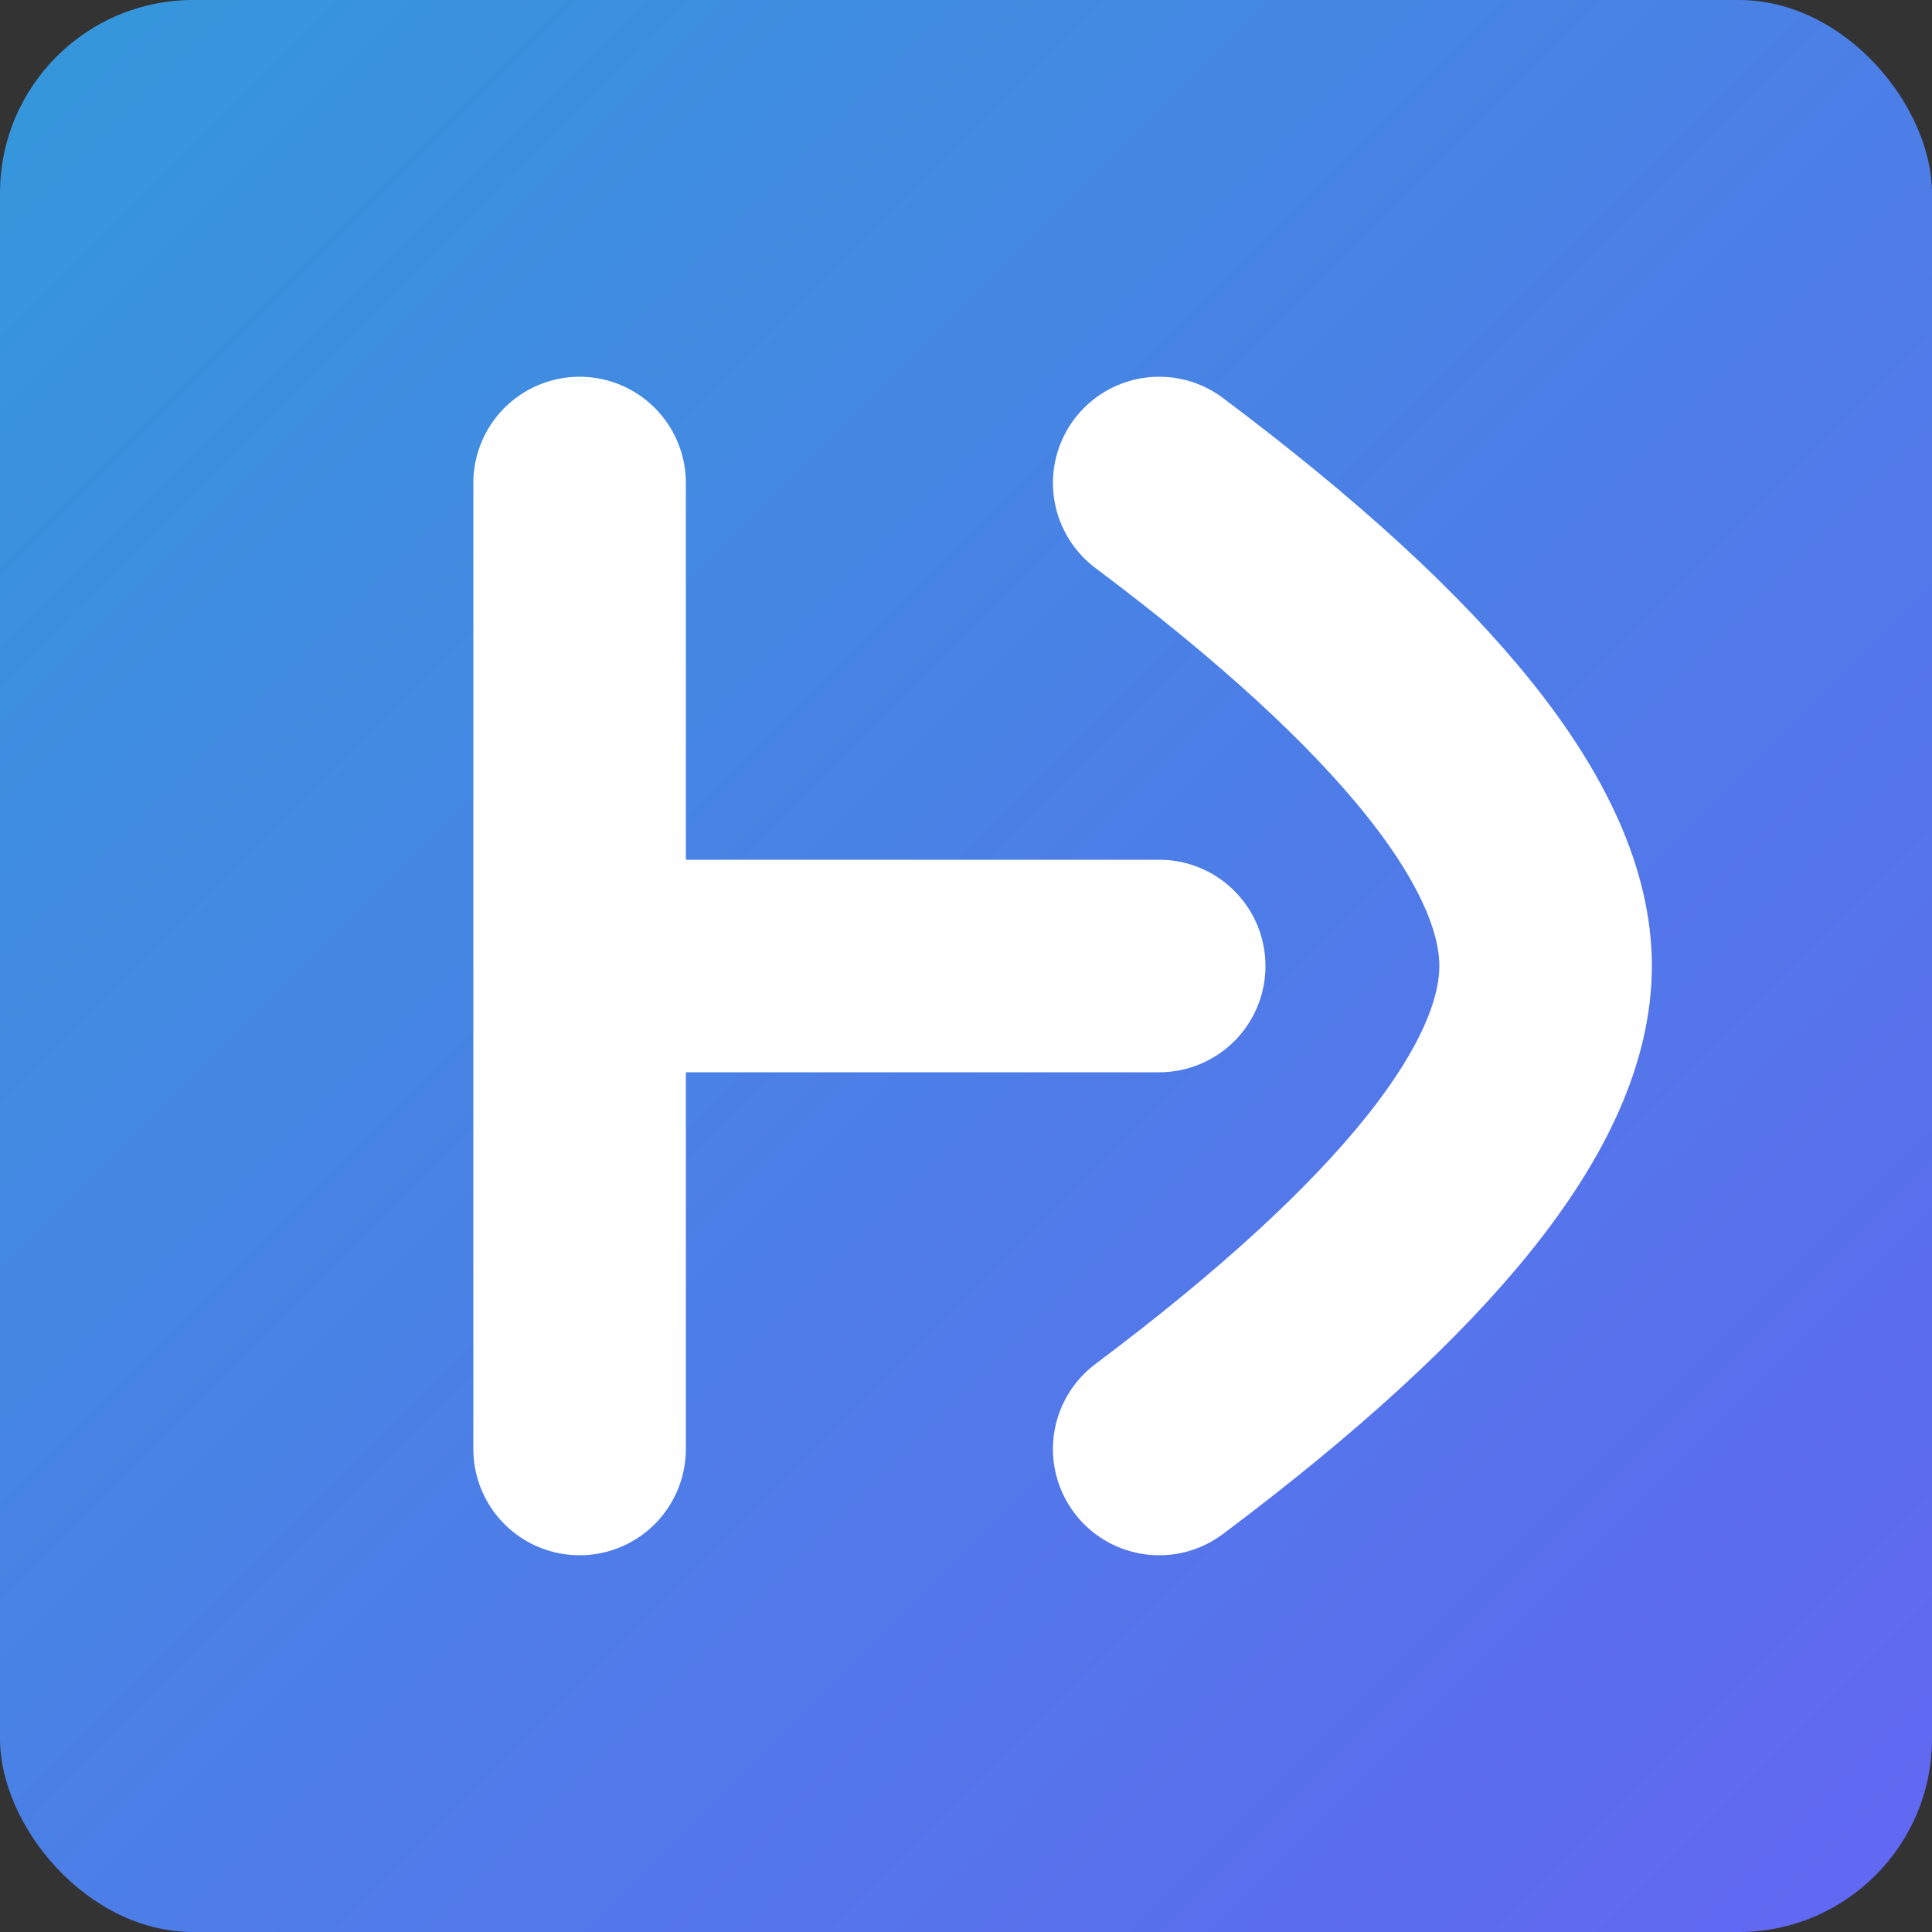<svg xmlns="http://www.w3.org/2000/svg" viewBox="0 0 200 200">
  <rect x="0" y="0" width="200" height="200" fill="#333333" stroke="none"/>
  <defs>
    <linearGradient id="bluePurpleGradient" x1="0%" y1="0%" x2="100%" y2="100%">
      <stop offset="0%" style="stop-color:#3498db;stop-opacity:1" />
      <stop offset="100%" style="stop-color:#6366f2;stop-opacity:1" />
    </linearGradient>
  </defs>
  
  <!-- Fondo con gradiente -->
  <rect width="200" height="200" fill="url(#bluePurpleGradient)" rx="20" ry="20" />
  
  <!-- Letra F estilizada -->
  <path d="M60 50 L60 150 M60 100 L120 100" 
        stroke="white" 
        stroke-width="22" 
        fill="none" 
        stroke-linecap="round"/>
  
  <!-- Letra P estilizada -->
  <path d="M120 50 Q160 80, 160 100 T120 150" 
        stroke="white" 
        stroke-width="22" 
        fill="none" 
        stroke-linecap="round"/>
</svg>